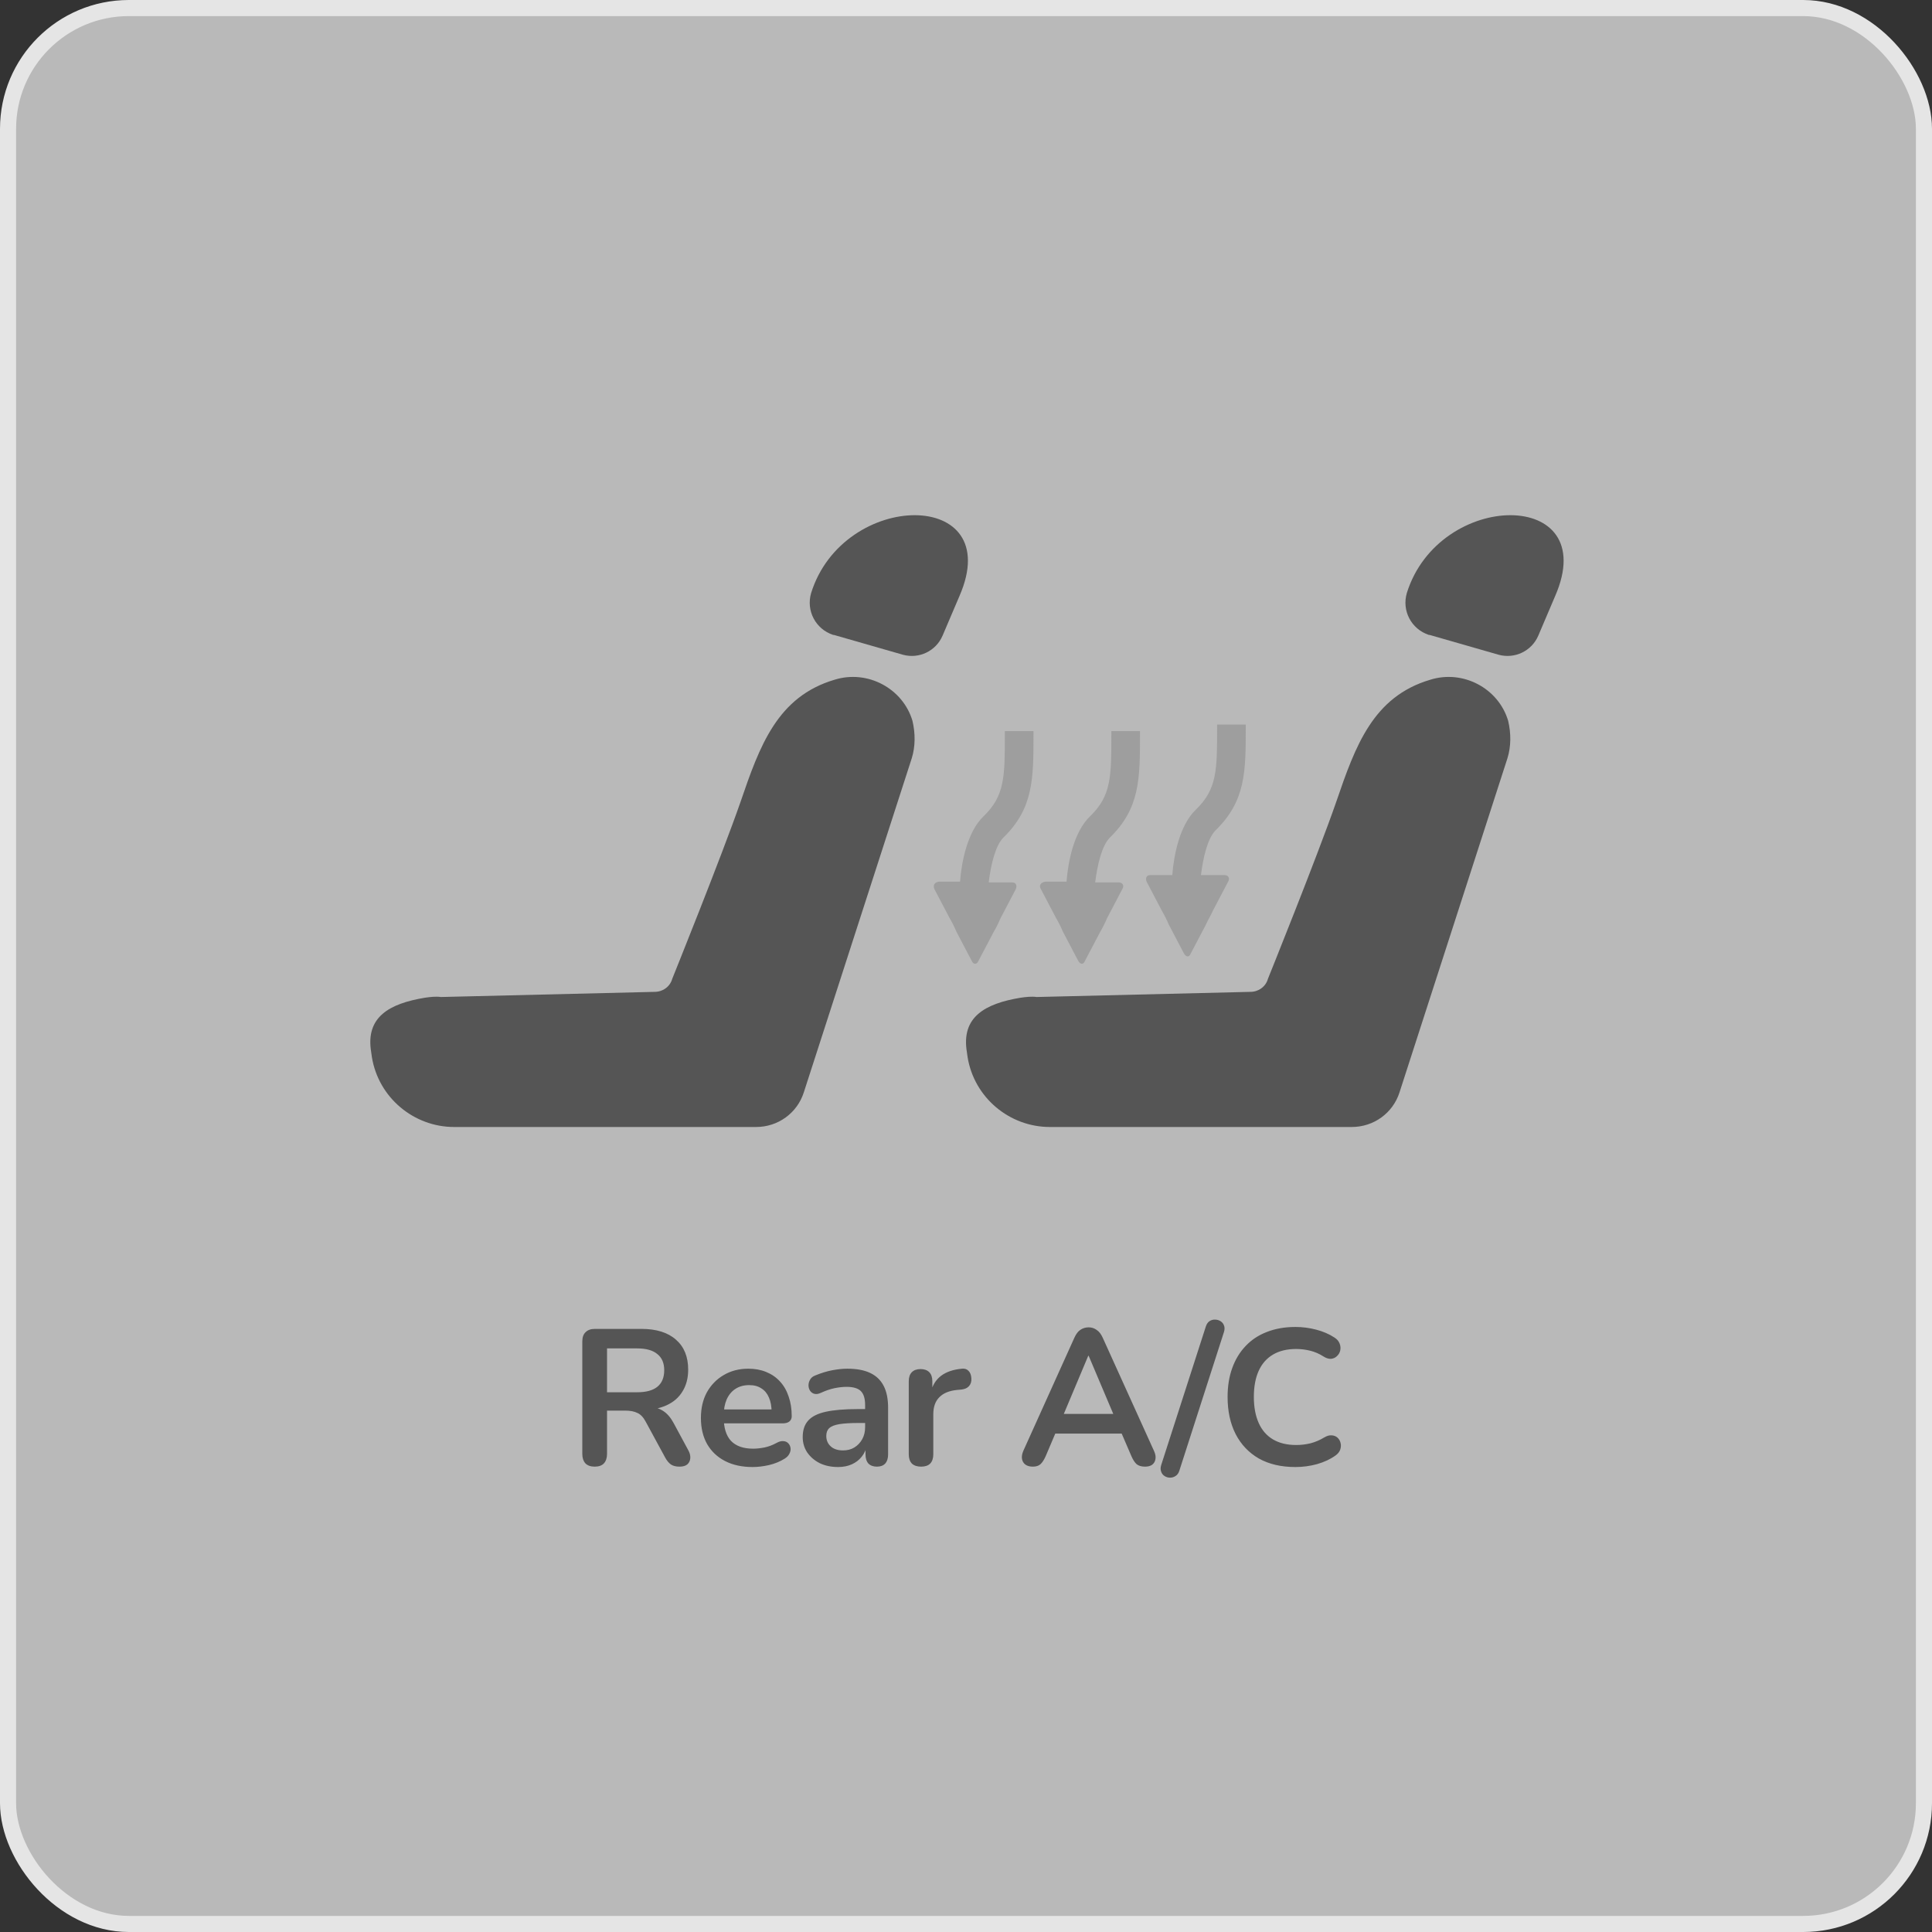 <svg width="120" height="120" viewBox="0 0 120 120" fill="none" xmlns="http://www.w3.org/2000/svg">
<rect x="0" y="0" width="120" height="120" fill="#333333" stroke="none"/>
<rect x="0.5" y="0.5" width="119" height="119" rx="7.5" fill="#F3F3F3" fill-opacity="0.7" stroke="#E5E5E5"/>
<path d="M88.84 42.218C85.281 43.268 84.187 46.324 83.001 49.791C81.814 53.212 78.758 60.785 78.758 60.785C78.621 61.287 78.165 61.606 77.663 61.606L64.388 61.926C64.069 61.88 63.704 61.926 63.385 61.971C61.195 62.336 59.69 63.157 60.055 65.347L60.1 65.666C60.511 68.175 62.7 70 65.209 70H83.959C85.327 70 86.513 69.133 86.924 67.856L93.629 47.1C93.858 46.37 93.858 45.549 93.675 44.773C93.082 42.766 90.892 41.58 88.84 42.218Z" fill="#555555"/>
<path d="M87.38 36.836C87.061 37.93 87.654 39.071 88.748 39.436H88.794L93.082 40.667C94.086 40.941 95.135 40.439 95.546 39.481L96.595 37.018C99.514 30.312 89.387 30.403 87.38 36.836Z" fill="#555555"/>
<path d="M51.84 42.218C48.281 43.268 47.187 46.324 46.001 49.791C44.814 53.212 41.758 60.785 41.758 60.785C41.621 61.287 41.165 61.606 40.663 61.606L27.388 61.926C27.069 61.88 26.704 61.926 26.385 61.971C24.195 62.336 22.69 63.157 23.055 65.347L23.1 65.666C23.511 68.175 25.7 70 28.209 70H46.959C48.327 70 49.513 69.133 49.924 67.856L56.63 47.1C56.858 46.37 56.858 45.549 56.675 44.773C56.082 42.766 53.892 41.58 51.84 42.218Z" fill="#555555"/>
<path d="M50.38 36.836C50.06 37.93 50.654 39.071 51.748 39.436H51.794L56.082 40.667C57.086 40.941 58.135 40.439 58.545 39.481L59.595 37.018C62.514 30.312 52.387 30.403 50.38 36.836Z" fill="#555555"/>
<path d="M71.218 54.762L72.175 56.587C72.312 56.815 72.495 57.18 72.586 57.408L73.544 59.233C73.681 59.461 73.863 59.461 73.955 59.233L74.913 57.408C75.004 57.18 75.232 56.815 75.323 56.587L76.281 54.762C76.418 54.534 76.281 54.352 76.053 54.352H74.593C74.73 53.257 75.004 52.071 75.506 51.569C77.376 49.744 77.376 47.92 77.376 45.182V45H75.597V45.182C75.597 47.828 75.597 49.014 74.274 50.292C73.27 51.25 72.905 53.12 72.814 54.352H71.446C71.218 54.352 71.126 54.534 71.218 54.762Z" fill="#9E9E9E"/>
<path d="M64.648 55.218L65.606 57.043C65.743 57.271 65.926 57.636 66.017 57.864L66.975 59.689C67.112 59.917 67.294 59.917 67.385 59.689L68.344 57.864C68.48 57.636 68.663 57.271 68.754 57.043L69.712 55.218C69.849 54.99 69.712 54.808 69.484 54.808H68.024C68.161 53.713 68.435 52.527 68.936 52.025C70.807 50.2 70.807 48.376 70.807 45.593V45.411H69.028V45.593C69.028 48.239 69.028 49.425 67.705 50.702C66.701 51.66 66.336 53.531 66.245 54.762H64.922C64.648 54.808 64.512 54.99 64.648 55.218Z" fill="#9E9E9E"/>
<path d="M58.034 55.218L58.992 57.043C59.129 57.271 59.311 57.636 59.402 57.864L60.36 59.689C60.451 59.917 60.679 59.917 60.771 59.689L61.729 57.864C61.866 57.636 62.048 57.271 62.139 57.043L63.097 55.218C63.188 54.99 63.097 54.808 62.869 54.808H61.409C61.546 53.713 61.82 52.527 62.322 52.025C64.192 50.2 64.192 48.376 64.192 45.593V45.411H62.413V45.593C62.413 48.239 62.413 49.425 61.09 50.702C60.087 51.66 59.722 53.531 59.63 54.762H58.307C58.034 54.808 57.942 54.99 58.034 55.218Z" fill="#9E9E9E"/>
<path d="M36.936 91.096C36.688 91.096 36.496 91.028 36.36 90.892C36.232 90.748 36.168 90.552 36.168 90.304V83.32C36.168 83.064 36.236 82.872 36.372 82.744C36.508 82.608 36.7 82.54 36.948 82.54H39.84C40.768 82.54 41.484 82.764 41.988 83.212C42.492 83.652 42.744 84.272 42.744 85.072C42.744 85.592 42.628 86.04 42.396 86.416C42.172 86.792 41.844 87.08 41.412 87.28C40.98 87.48 40.456 87.58 39.84 87.58L39.948 87.4H40.344C40.672 87.4 40.956 87.48 41.196 87.64C41.444 87.8 41.66 88.052 41.844 88.396L42.744 90.064C42.84 90.232 42.884 90.396 42.876 90.556C42.868 90.716 42.808 90.848 42.696 90.952C42.584 91.048 42.42 91.096 42.204 91.096C41.988 91.096 41.812 91.052 41.676 90.964C41.54 90.868 41.42 90.724 41.316 90.532L40.104 88.3C39.96 88.028 39.788 87.848 39.588 87.76C39.396 87.664 39.148 87.616 38.844 87.616H37.704V90.304C37.704 90.552 37.64 90.748 37.512 90.892C37.384 91.028 37.192 91.096 36.936 91.096ZM37.704 86.476H39.576C40.128 86.476 40.544 86.364 40.824 86.14C41.112 85.908 41.256 85.564 41.256 85.108C41.256 84.66 41.112 84.324 40.824 84.1C40.544 83.868 40.128 83.752 39.576 83.752H37.704V86.476ZM46.751 91.12C46.087 91.12 45.514 90.996 45.035 90.748C44.554 90.5 44.182 90.148 43.919 89.692C43.663 89.236 43.535 88.696 43.535 88.072C43.535 87.464 43.658 86.932 43.907 86.476C44.163 86.02 44.511 85.664 44.95 85.408C45.398 85.144 45.907 85.012 46.474 85.012C46.891 85.012 47.263 85.08 47.59 85.216C47.926 85.352 48.211 85.548 48.443 85.804C48.682 86.06 48.862 86.372 48.983 86.74C49.111 87.1 49.175 87.508 49.175 87.964C49.175 88.108 49.123 88.22 49.019 88.3C48.922 88.372 48.782 88.408 48.599 88.408H44.746V87.544H48.118L47.926 87.724C47.926 87.356 47.87 87.048 47.758 86.8C47.654 86.552 47.498 86.364 47.291 86.236C47.09 86.1 46.839 86.032 46.535 86.032C46.199 86.032 45.91 86.112 45.67 86.272C45.438 86.424 45.258 86.644 45.13 86.932C45.011 87.212 44.95 87.548 44.95 87.94V88.024C44.95 88.68 45.102 89.172 45.407 89.5C45.718 89.82 46.175 89.98 46.775 89.98C46.983 89.98 47.215 89.956 47.471 89.908C47.734 89.852 47.983 89.76 48.215 89.632C48.383 89.536 48.531 89.496 48.658 89.512C48.786 89.52 48.886 89.564 48.959 89.644C49.038 89.724 49.087 89.824 49.102 89.944C49.118 90.056 49.094 90.172 49.031 90.292C48.974 90.412 48.874 90.516 48.73 90.604C48.45 90.78 48.127 90.912 47.758 91C47.398 91.08 47.062 91.12 46.751 91.12ZM52.054 91.12C51.63 91.12 51.25 91.04 50.914 90.88C50.586 90.712 50.326 90.488 50.134 90.208C49.95 89.928 49.858 89.612 49.858 89.26C49.858 88.828 49.97 88.488 50.194 88.24C50.418 87.984 50.782 87.8 51.286 87.688C51.79 87.576 52.466 87.52 53.314 87.52H53.914V88.384H53.326C52.83 88.384 52.434 88.408 52.138 88.456C51.842 88.504 51.63 88.588 51.502 88.708C51.382 88.82 51.322 88.98 51.322 89.188C51.322 89.452 51.414 89.668 51.598 89.836C51.782 90.004 52.038 90.088 52.366 90.088C52.63 90.088 52.862 90.028 53.062 89.908C53.27 89.78 53.434 89.608 53.554 89.392C53.674 89.176 53.734 88.928 53.734 88.648V87.268C53.734 86.868 53.646 86.58 53.47 86.404C53.294 86.228 52.998 86.14 52.582 86.14C52.35 86.14 52.098 86.168 51.826 86.224C51.562 86.28 51.282 86.376 50.986 86.512C50.834 86.584 50.698 86.604 50.578 86.572C50.466 86.54 50.378 86.476 50.314 86.38C50.25 86.276 50.218 86.164 50.218 86.044C50.218 85.924 50.25 85.808 50.314 85.696C50.378 85.576 50.486 85.488 50.638 85.432C51.006 85.28 51.358 85.172 51.694 85.108C52.038 85.044 52.35 85.012 52.63 85.012C53.206 85.012 53.678 85.1 54.046 85.276C54.422 85.452 54.702 85.72 54.886 86.08C55.07 86.432 55.162 86.888 55.162 87.448V90.328C55.162 90.576 55.102 90.768 54.982 90.904C54.862 91.032 54.69 91.096 54.466 91.096C54.242 91.096 54.066 91.032 53.938 90.904C53.818 90.768 53.758 90.576 53.758 90.328V89.752H53.854C53.798 90.032 53.686 90.276 53.518 90.484C53.358 90.684 53.154 90.84 52.906 90.952C52.658 91.064 52.374 91.12 52.054 91.12ZM57.213 91.096C56.965 91.096 56.773 91.032 56.637 90.904C56.509 90.768 56.445 90.576 56.445 90.328V85.792C56.445 85.544 56.509 85.356 56.637 85.228C56.765 85.1 56.945 85.036 57.177 85.036C57.409 85.036 57.589 85.1 57.717 85.228C57.845 85.356 57.909 85.544 57.909 85.792V86.548H57.789C57.901 86.068 58.121 85.704 58.449 85.456C58.777 85.208 59.213 85.06 59.757 85.012C59.925 84.996 60.057 85.04 60.153 85.144C60.257 85.24 60.317 85.392 60.333 85.6C60.349 85.8 60.301 85.964 60.189 86.092C60.085 86.212 59.925 86.284 59.709 86.308L59.445 86.332C58.957 86.38 58.589 86.532 58.341 86.788C58.093 87.036 57.969 87.388 57.969 87.844V90.328C57.969 90.576 57.905 90.768 57.777 90.904C57.649 91.032 57.461 91.096 57.213 91.096ZM64.15 91.096C63.958 91.096 63.802 91.052 63.682 90.964C63.57 90.876 63.502 90.76 63.478 90.616C63.454 90.464 63.482 90.296 63.562 90.112L66.73 83.092C66.834 82.86 66.958 82.696 67.102 82.6C67.254 82.496 67.426 82.444 67.618 82.444C67.802 82.444 67.966 82.496 68.11 82.6C68.262 82.696 68.39 82.86 68.494 83.092L71.674 90.112C71.762 90.296 71.794 90.464 71.77 90.616C71.746 90.768 71.678 90.888 71.566 90.976C71.454 91.056 71.306 91.096 71.122 91.096C70.898 91.096 70.722 91.044 70.594 90.94C70.474 90.828 70.366 90.66 70.27 90.436L69.49 88.624L70.138 89.044H65.074L65.722 88.624L64.954 90.436C64.85 90.668 64.742 90.836 64.63 90.94C64.518 91.044 64.358 91.096 64.15 91.096ZM67.594 84.208L65.914 88.204L65.602 87.82H69.61L69.31 88.204L67.618 84.208H67.594ZM73.251 91.348C73.203 91.5 73.127 91.608 73.023 91.672C72.919 91.744 72.803 91.78 72.675 91.78C72.555 91.78 72.443 91.748 72.339 91.684C72.235 91.62 72.163 91.528 72.123 91.408C72.075 91.296 72.075 91.16 72.123 91L74.895 82.396C74.943 82.244 75.019 82.132 75.123 82.06C75.235 81.988 75.351 81.956 75.471 81.964C75.591 81.964 75.703 81.996 75.807 82.06C75.911 82.124 75.983 82.212 76.023 82.324C76.071 82.436 76.071 82.572 76.023 82.732L73.251 91.348ZM80.46 91.12C79.579 91.12 78.823 90.944 78.192 90.592C77.567 90.232 77.088 89.728 76.751 89.08C76.415 88.424 76.248 87.652 76.248 86.764C76.248 86.1 76.344 85.504 76.535 84.976C76.728 84.44 77.004 83.984 77.364 83.608C77.724 83.224 78.163 82.932 78.683 82.732C79.212 82.524 79.803 82.42 80.46 82.42C80.9 82.42 81.332 82.476 81.755 82.588C82.18 82.7 82.552 82.86 82.871 83.068C83.04 83.172 83.151 83.3 83.207 83.452C83.263 83.596 83.275 83.74 83.243 83.884C83.212 84.02 83.144 84.136 83.04 84.232C82.944 84.328 82.82 84.384 82.668 84.4C82.523 84.408 82.364 84.356 82.188 84.244C81.939 84.084 81.671 83.968 81.383 83.896C81.096 83.824 80.803 83.788 80.507 83.788C79.939 83.788 79.46 83.904 79.067 84.136C78.675 84.368 78.379 84.704 78.18 85.144C77.98 85.584 77.879 86.124 77.879 86.764C77.879 87.396 77.98 87.936 78.18 88.384C78.379 88.832 78.675 89.172 79.067 89.404C79.46 89.636 79.939 89.752 80.507 89.752C80.811 89.752 81.112 89.716 81.407 89.644C81.704 89.564 81.984 89.444 82.248 89.284C82.424 89.18 82.579 89.136 82.716 89.152C82.859 89.16 82.98 89.208 83.076 89.296C83.171 89.384 83.236 89.496 83.267 89.632C83.299 89.76 83.291 89.896 83.243 90.04C83.195 90.176 83.1 90.296 82.956 90.4C82.635 90.632 82.251 90.812 81.803 90.94C81.364 91.06 80.915 91.12 80.46 91.12Z" fill="#555555"/>
</svg>
